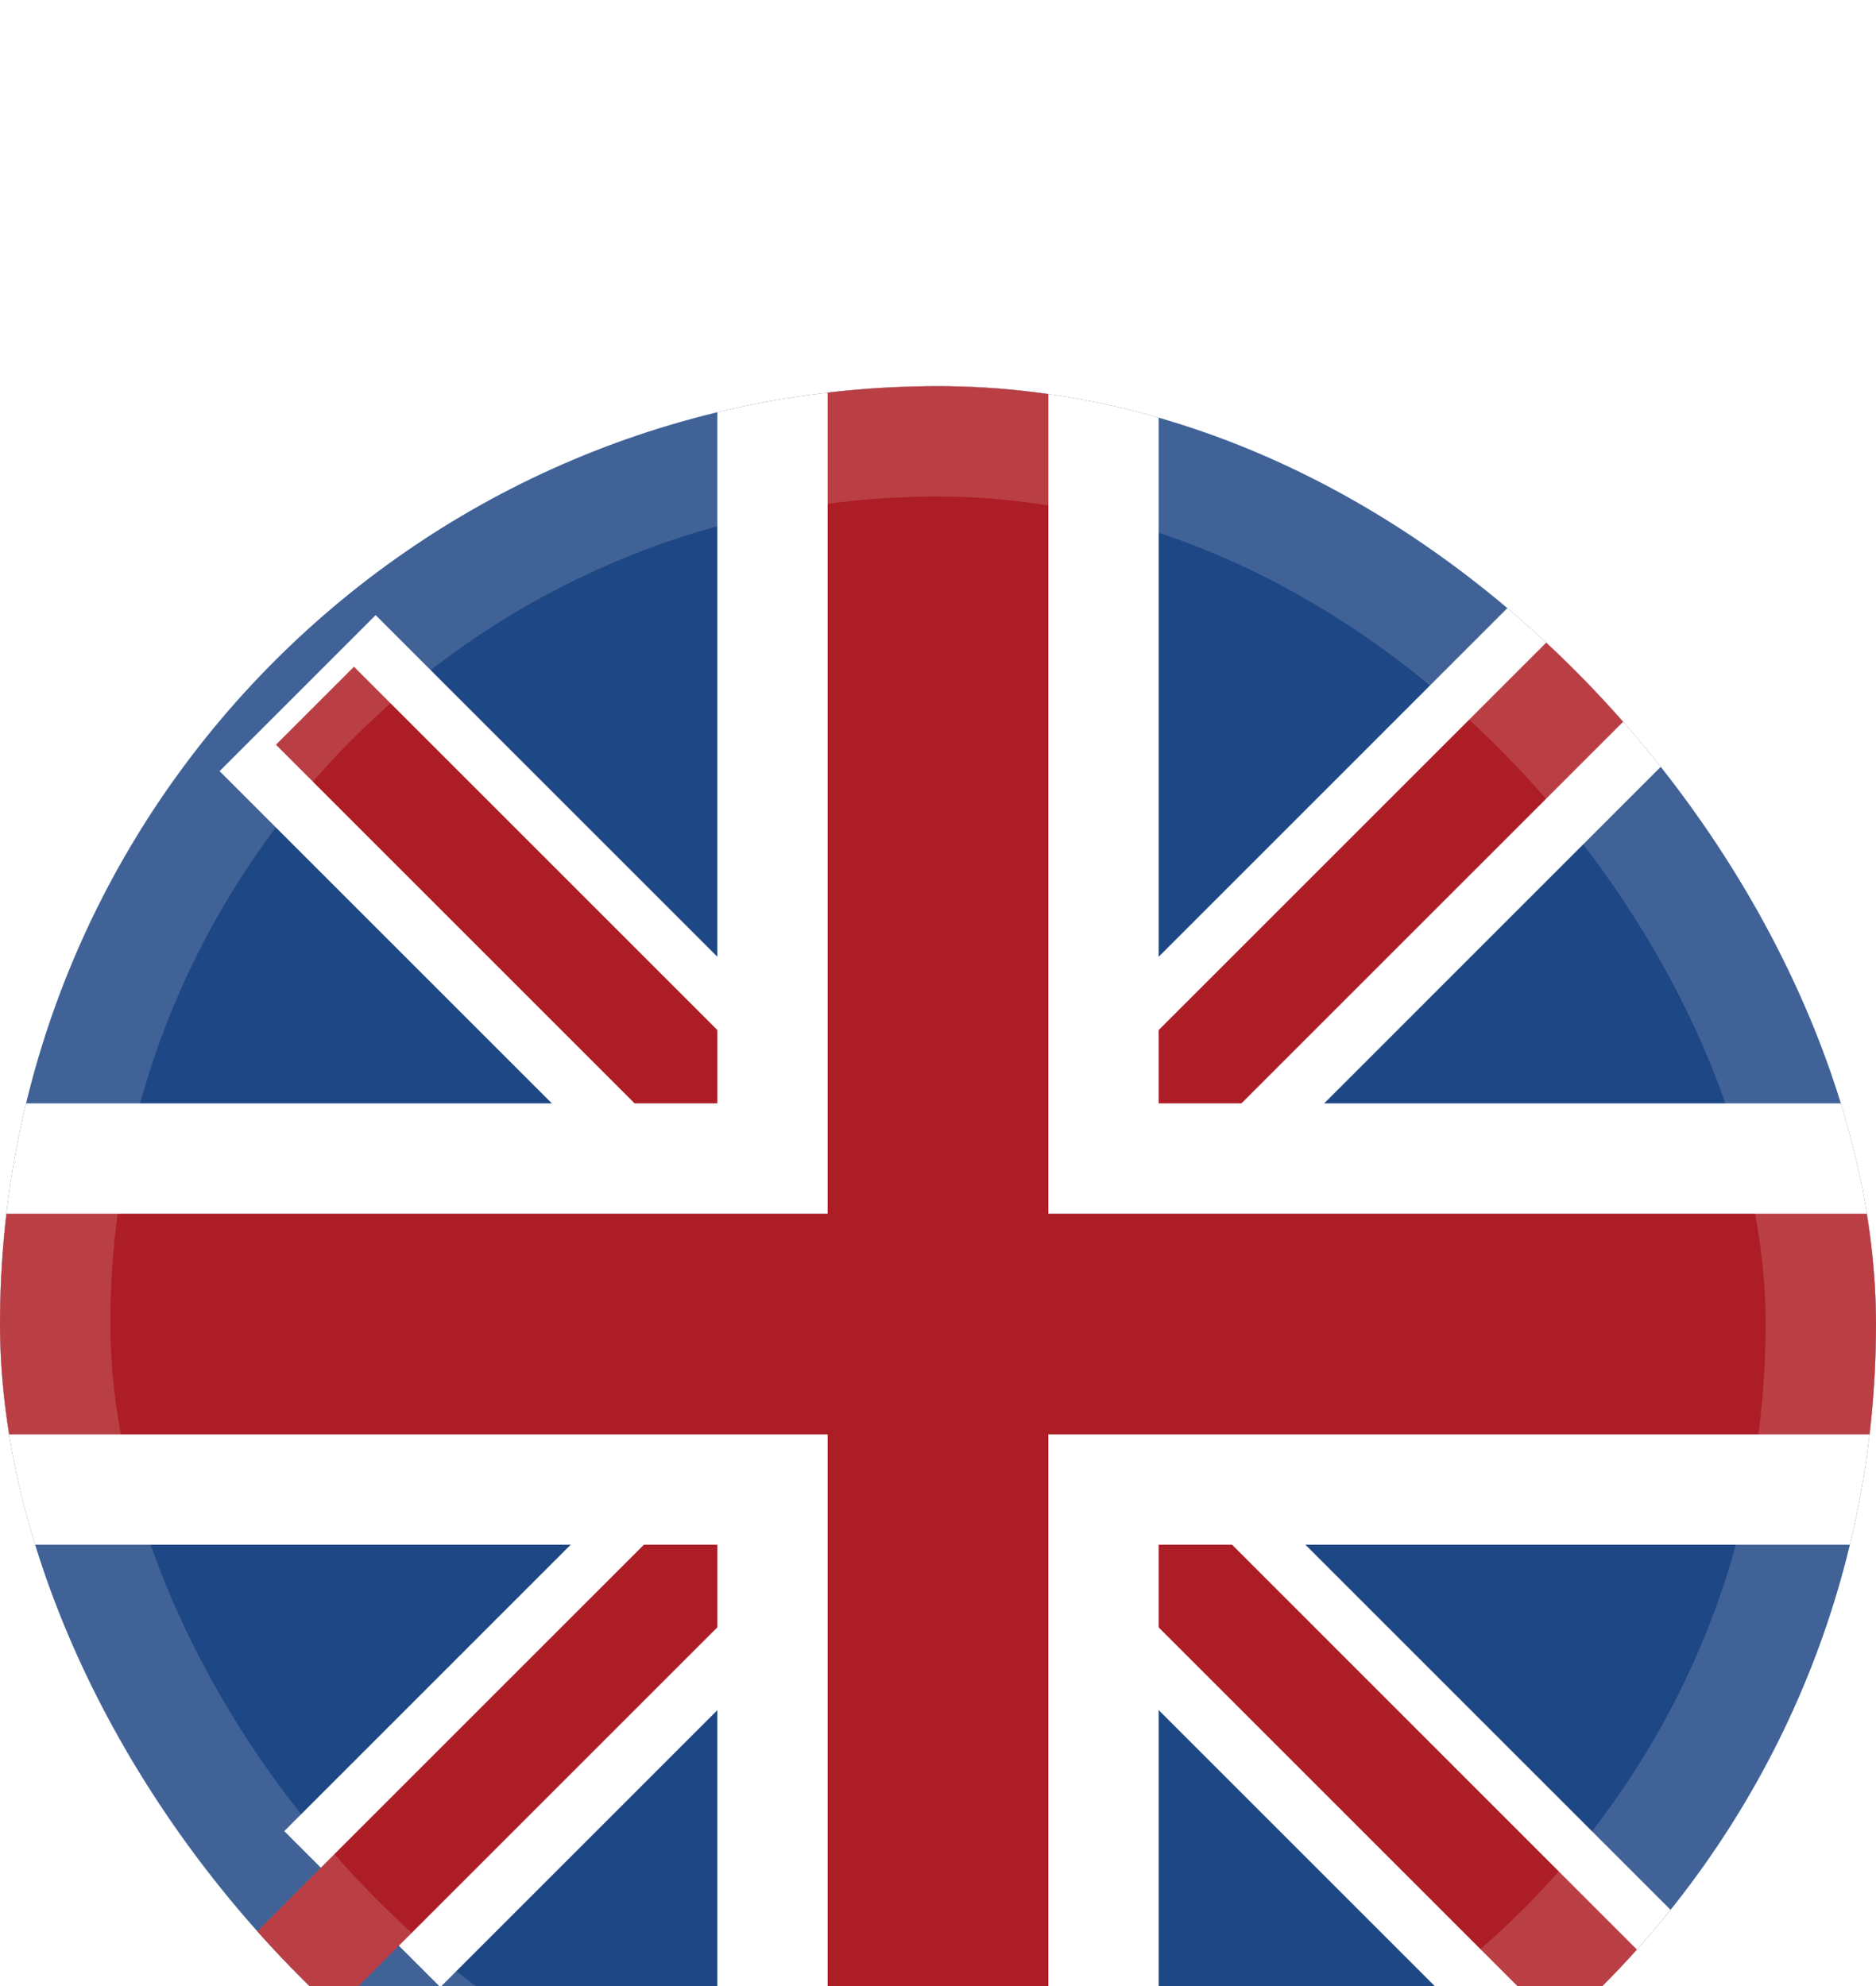 <svg width="17" height="18" viewBox="0 0 17 18" fill="none" xmlns="http://www.w3.org/2000/svg">
<g id="Language Flag" filter="url(#filter0_i_685_1207)">
<g clip-path="url(#clip0_685_1207)">
<rect y="0.5" width="17" height="17" rx="8.5" fill="#1E4785"/>
<line id="Line 3" x1="3.283" y1="14.303" x2="15.303" y2="2.282" stroke="white" stroke-width="2"/>
<line id="Line 4" x1="2.697" y1="3.282" x2="14.718" y2="15.303" stroke="white" stroke-width="2"/>
<line id="Line 7" x1="2.396" y1="15.146" x2="14.417" y2="3.126" stroke="#AD1D25"/>
<line id="Line 8" x1="2.854" y1="3.396" x2="14.874" y2="15.417" stroke="#AD1D25"/>
<line id="Line 1" y1="9" x2="17" y2="9" stroke="white" stroke-width="4"/>
<line id="Line 2" x1="8.5" y1="17.5" x2="8.5" y2="0.5" stroke="white" stroke-width="4"/>
<line id="Line 5" y1="9" x2="17" y2="9" stroke="#AD1D25" stroke-width="2"/>
<line id="Line 6" x1="8.5" y1="17.5" x2="8.5" y2="0.5" stroke="#AD1D25" stroke-width="2"/>
</g>
<rect x="0.5" y="1" width="16" height="16" rx="8" stroke="white" stroke-opacity="0.15"/>
</g>
<defs>
<filter id="filter0_i_685_1207" x="0" y="0.5" width="17" height="20" filterUnits="userSpaceOnUse" color-interpolation-filters="sRGB">
<feFlood flood-opacity="0" result="BackgroundImageFix"/>
<feBlend mode="normal" in="SourceGraphic" in2="BackgroundImageFix" result="shape"/>
<feColorMatrix in="SourceAlpha" type="matrix" values="0 0 0 0 0 0 0 0 0 0 0 0 0 0 0 0 0 0 127 0" result="hardAlpha"/>
<feOffset dy="3"/>
<feGaussianBlur stdDeviation="2.5"/>
<feComposite in2="hardAlpha" operator="arithmetic" k2="-1" k3="1"/>
<feColorMatrix type="matrix" values="0 0 0 0 0 0 0 0 0 0 0 0 0 0 0 0 0 0 0.33 0"/>
<feBlend mode="normal" in2="shape" result="effect1_innerShadow_685_1207"/>
</filter>
<clipPath id="clip0_685_1207">
<rect y="0.5" width="17" height="17" rx="8.5" fill="white"/>
</clipPath>
</defs>
</svg>
